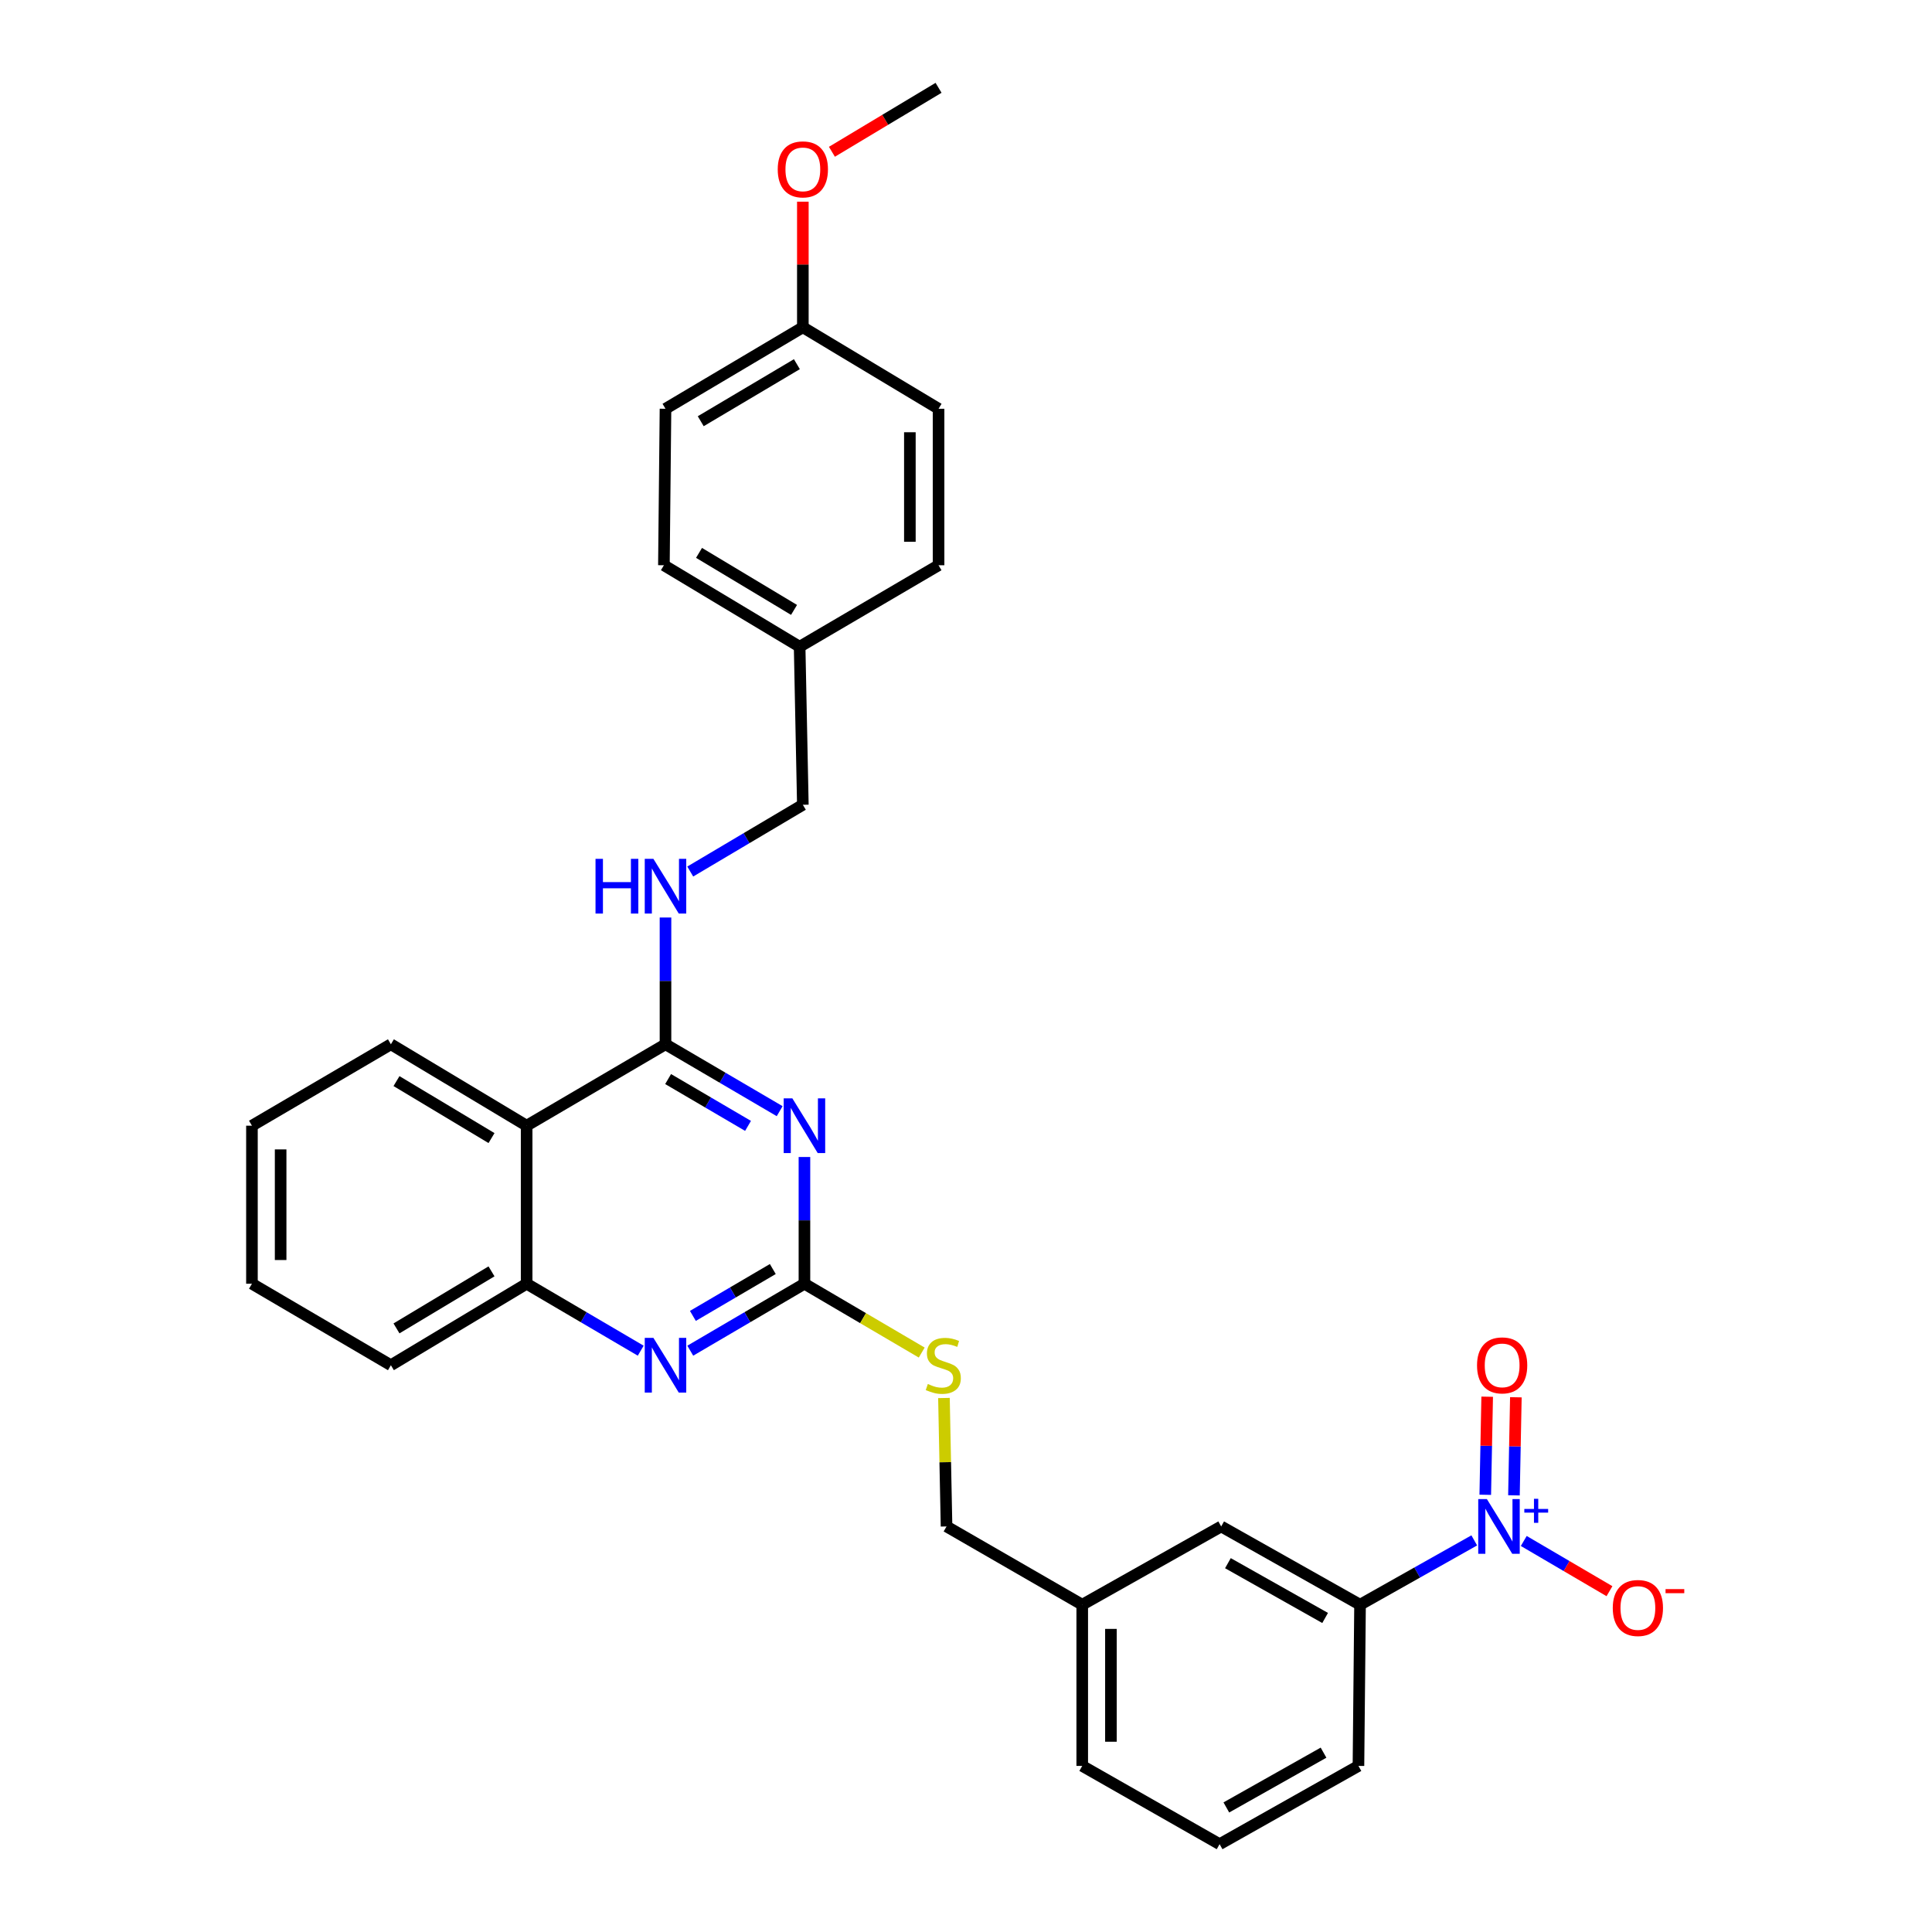 <?xml version='1.0' encoding='iso-8859-1'?>
<svg version='1.1' baseProfile='full'
              xmlns='http://www.w3.org/2000/svg'
                      xmlns:rdkit='http://www.rdkit.org/xml'
                      xmlns:xlink='http://www.w3.org/1999/xlink'
                  xml:space='preserve'
width='1000px' height='1000px' viewBox='0 0 1000 1000'>
<!-- END OF HEADER -->
<rect style='opacity:1.0;fill:#FFFFFF;stroke:none' width='1000' height='1000' x='0' y='0'> </rect>
<path class='bond-0' d='M 403.554,575.143 L 374.007,557.828' style='fill:none;fill-rule:evenodd;stroke:#0000FF;stroke-width:6px;stroke-linecap:butt;stroke-linejoin:miter;stroke-opacity:1' />
<path class='bond-0' d='M 374.007,557.828 L 344.46,540.512' style='fill:none;fill-rule:evenodd;stroke:#000000;stroke-width:6px;stroke-linecap:butt;stroke-linejoin:miter;stroke-opacity:1' />
<path class='bond-0' d='M 387.182,582.759 L 366.499,570.639' style='fill:none;fill-rule:evenodd;stroke:#0000FF;stroke-width:6px;stroke-linecap:butt;stroke-linejoin:miter;stroke-opacity:1' />
<path class='bond-0' d='M 366.499,570.639 L 345.816,558.518' style='fill:none;fill-rule:evenodd;stroke:#000000;stroke-width:6px;stroke-linecap:butt;stroke-linejoin:miter;stroke-opacity:1' />
<path class='bond-2' d='M 416.377,598.863 L 416.377,631.661' style='fill:none;fill-rule:evenodd;stroke:#0000FF;stroke-width:6px;stroke-linecap:butt;stroke-linejoin:miter;stroke-opacity:1' />
<path class='bond-2' d='M 416.377,631.661 L 416.377,664.458' style='fill:none;fill-rule:evenodd;stroke:#000000;stroke-width:6px;stroke-linecap:butt;stroke-linejoin:miter;stroke-opacity:1' />
<path class='bond-4' d='M 344.46,540.512 L 272.584,582.658' style='fill:none;fill-rule:evenodd;stroke:#000000;stroke-width:6px;stroke-linecap:butt;stroke-linejoin:miter;stroke-opacity:1' />
<path class='bond-7' d='M 344.46,540.512 L 344.46,507.707' style='fill:none;fill-rule:evenodd;stroke:#000000;stroke-width:6px;stroke-linecap:butt;stroke-linejoin:miter;stroke-opacity:1' />
<path class='bond-7' d='M 344.46,507.707 L 344.46,474.901' style='fill:none;fill-rule:evenodd;stroke:#0000FF;stroke-width:6px;stroke-linecap:butt;stroke-linejoin:miter;stroke-opacity:1' />
<path class='bond-1' d='M 763.071,797.3 L 733.514,813.95' style='fill:none;fill-rule:evenodd;stroke:#0000FF;stroke-width:6px;stroke-linecap:butt;stroke-linejoin:miter;stroke-opacity:1' />
<path class='bond-1' d='M 733.514,813.95 L 703.957,830.6' style='fill:none;fill-rule:evenodd;stroke:#000000;stroke-width:6px;stroke-linecap:butt;stroke-linejoin:miter;stroke-opacity:1' />
<path class='bond-8' d='M 788.697,797.602 L 810.876,810.598' style='fill:none;fill-rule:evenodd;stroke:#0000FF;stroke-width:6px;stroke-linecap:butt;stroke-linejoin:miter;stroke-opacity:1' />
<path class='bond-8' d='M 810.876,810.598 L 833.055,823.595' style='fill:none;fill-rule:evenodd;stroke:#FF0000;stroke-width:6px;stroke-linecap:butt;stroke-linejoin:miter;stroke-opacity:1' />
<path class='bond-9' d='M 783.615,773.986 L 784.112,748.604' style='fill:none;fill-rule:evenodd;stroke:#0000FF;stroke-width:6px;stroke-linecap:butt;stroke-linejoin:miter;stroke-opacity:1' />
<path class='bond-9' d='M 784.112,748.604 L 784.609,723.223' style='fill:none;fill-rule:evenodd;stroke:#FF0000;stroke-width:6px;stroke-linecap:butt;stroke-linejoin:miter;stroke-opacity:1' />
<path class='bond-9' d='M 768.769,773.695 L 769.266,748.314' style='fill:none;fill-rule:evenodd;stroke:#0000FF;stroke-width:6px;stroke-linecap:butt;stroke-linejoin:miter;stroke-opacity:1' />
<path class='bond-9' d='M 769.266,748.314 L 769.763,722.932' style='fill:none;fill-rule:evenodd;stroke:#FF0000;stroke-width:6px;stroke-linecap:butt;stroke-linejoin:miter;stroke-opacity:1' />
<path class='bond-3' d='M 416.377,664.458 L 386.831,681.787' style='fill:none;fill-rule:evenodd;stroke:#000000;stroke-width:6px;stroke-linecap:butt;stroke-linejoin:miter;stroke-opacity:1' />
<path class='bond-3' d='M 386.831,681.787 L 357.284,699.116' style='fill:none;fill-rule:evenodd;stroke:#0000FF;stroke-width:6px;stroke-linecap:butt;stroke-linejoin:miter;stroke-opacity:1' />
<path class='bond-3' d='M 400.001,656.849 L 379.319,668.979' style='fill:none;fill-rule:evenodd;stroke:#000000;stroke-width:6px;stroke-linecap:butt;stroke-linejoin:miter;stroke-opacity:1' />
<path class='bond-3' d='M 379.319,668.979 L 358.636,681.109' style='fill:none;fill-rule:evenodd;stroke:#0000FF;stroke-width:6px;stroke-linecap:butt;stroke-linejoin:miter;stroke-opacity:1' />
<path class='bond-10' d='M 416.377,664.458 L 446.73,682.272' style='fill:none;fill-rule:evenodd;stroke:#000000;stroke-width:6px;stroke-linecap:butt;stroke-linejoin:miter;stroke-opacity:1' />
<path class='bond-10' d='M 446.73,682.272 L 477.082,700.085' style='fill:none;fill-rule:evenodd;stroke:#CCCC00;stroke-width:6px;stroke-linecap:butt;stroke-linejoin:miter;stroke-opacity:1' />
<path class='bond-5' d='M 331.636,699.112 L 302.11,681.785' style='fill:none;fill-rule:evenodd;stroke:#0000FF;stroke-width:6px;stroke-linecap:butt;stroke-linejoin:miter;stroke-opacity:1' />
<path class='bond-5' d='M 302.11,681.785 L 272.584,664.458' style='fill:none;fill-rule:evenodd;stroke:#000000;stroke-width:6px;stroke-linecap:butt;stroke-linejoin:miter;stroke-opacity:1' />
<path class='bond-21' d='M 272.584,582.658 L 202.324,540.512' style='fill:none;fill-rule:evenodd;stroke:#000000;stroke-width:6px;stroke-linecap:butt;stroke-linejoin:miter;stroke-opacity:1' />
<path class='bond-21' d='M 254.406,589.07 L 205.225,559.568' style='fill:none;fill-rule:evenodd;stroke:#000000;stroke-width:6px;stroke-linecap:butt;stroke-linejoin:miter;stroke-opacity:1' />
<path class='bond-30' d='M 272.584,582.658 L 272.584,664.458' style='fill:none;fill-rule:evenodd;stroke:#000000;stroke-width:6px;stroke-linecap:butt;stroke-linejoin:miter;stroke-opacity:1' />
<path class='bond-24' d='M 272.584,664.458 L 202.324,706.637' style='fill:none;fill-rule:evenodd;stroke:#000000;stroke-width:6px;stroke-linecap:butt;stroke-linejoin:miter;stroke-opacity:1' />
<path class='bond-24' d='M 254.402,658.054 L 205.22,687.579' style='fill:none;fill-rule:evenodd;stroke:#000000;stroke-width:6px;stroke-linecap:butt;stroke-linejoin:miter;stroke-opacity:1' />
<path class='bond-6' d='M 703.957,830.6 L 632.081,790.087' style='fill:none;fill-rule:evenodd;stroke:#000000;stroke-width:6px;stroke-linecap:butt;stroke-linejoin:miter;stroke-opacity:1' />
<path class='bond-6' d='M 685.884,837.458 L 635.571,809.099' style='fill:none;fill-rule:evenodd;stroke:#000000;stroke-width:6px;stroke-linecap:butt;stroke-linejoin:miter;stroke-opacity:1' />
<path class='bond-33' d='M 703.957,830.6 L 703.132,914.033' style='fill:none;fill-rule:evenodd;stroke:#000000;stroke-width:6px;stroke-linecap:butt;stroke-linejoin:miter;stroke-opacity:1' />
<path class='bond-12' d='M 357.266,451.104 L 386.409,433.827' style='fill:none;fill-rule:evenodd;stroke:#0000FF;stroke-width:6px;stroke-linecap:butt;stroke-linejoin:miter;stroke-opacity:1' />
<path class='bond-12' d='M 386.409,433.827 L 415.553,416.55' style='fill:none;fill-rule:evenodd;stroke:#000000;stroke-width:6px;stroke-linecap:butt;stroke-linejoin:miter;stroke-opacity:1' />
<path class='bond-14' d='M 488.588,723.604 L 489.258,756.845' style='fill:none;fill-rule:evenodd;stroke:#CCCC00;stroke-width:6px;stroke-linecap:butt;stroke-linejoin:miter;stroke-opacity:1' />
<path class='bond-14' d='M 489.258,756.845 L 489.928,790.087' style='fill:none;fill-rule:evenodd;stroke:#000000;stroke-width:6px;stroke-linecap:butt;stroke-linejoin:miter;stroke-opacity:1' />
<path class='bond-11' d='M 632.081,790.087 L 560.163,830.6' style='fill:none;fill-rule:evenodd;stroke:#000000;stroke-width:6px;stroke-linecap:butt;stroke-linejoin:miter;stroke-opacity:1' />
<path class='bond-15' d='M 415.553,416.55 L 413.886,334.741' style='fill:none;fill-rule:evenodd;stroke:#000000;stroke-width:6px;stroke-linecap:butt;stroke-linejoin:miter;stroke-opacity:1' />
<path class='bond-13' d='M 560.163,830.6 L 489.928,790.087' style='fill:none;fill-rule:evenodd;stroke:#000000;stroke-width:6px;stroke-linecap:butt;stroke-linejoin:miter;stroke-opacity:1' />
<path class='bond-26' d='M 560.163,830.6 L 560.163,914.033' style='fill:none;fill-rule:evenodd;stroke:#000000;stroke-width:6px;stroke-linecap:butt;stroke-linejoin:miter;stroke-opacity:1' />
<path class='bond-26' d='M 575.012,843.115 L 575.012,901.518' style='fill:none;fill-rule:evenodd;stroke:#000000;stroke-width:6px;stroke-linecap:butt;stroke-linejoin:miter;stroke-opacity:1' />
<path class='bond-17' d='M 413.886,334.741 L 485.795,292.571' style='fill:none;fill-rule:evenodd;stroke:#000000;stroke-width:6px;stroke-linecap:butt;stroke-linejoin:miter;stroke-opacity:1' />
<path class='bond-18' d='M 413.886,334.741 L 343.635,292.571' style='fill:none;fill-rule:evenodd;stroke:#000000;stroke-width:6px;stroke-linecap:butt;stroke-linejoin:miter;stroke-opacity:1' />
<path class='bond-18' d='M 410.991,315.685 L 361.815,286.165' style='fill:none;fill-rule:evenodd;stroke:#000000;stroke-width:6px;stroke-linecap:butt;stroke-linejoin:miter;stroke-opacity:1' />
<path class='bond-16' d='M 415.553,169.4 L 344.46,211.579' style='fill:none;fill-rule:evenodd;stroke:#000000;stroke-width:6px;stroke-linecap:butt;stroke-linejoin:miter;stroke-opacity:1' />
<path class='bond-16' d='M 412.465,188.498 L 362.7,218.023' style='fill:none;fill-rule:evenodd;stroke:#000000;stroke-width:6px;stroke-linecap:butt;stroke-linejoin:miter;stroke-opacity:1' />
<path class='bond-22' d='M 415.553,169.4 L 415.553,136.895' style='fill:none;fill-rule:evenodd;stroke:#000000;stroke-width:6px;stroke-linecap:butt;stroke-linejoin:miter;stroke-opacity:1' />
<path class='bond-22' d='M 415.553,136.895 L 415.553,104.389' style='fill:none;fill-rule:evenodd;stroke:#FF0000;stroke-width:6px;stroke-linecap:butt;stroke-linejoin:miter;stroke-opacity:1' />
<path class='bond-32' d='M 415.553,169.4 L 485.795,211.579' style='fill:none;fill-rule:evenodd;stroke:#000000;stroke-width:6px;stroke-linecap:butt;stroke-linejoin:miter;stroke-opacity:1' />
<path class='bond-19' d='M 485.795,292.571 L 485.795,211.579' style='fill:none;fill-rule:evenodd;stroke:#000000;stroke-width:6px;stroke-linecap:butt;stroke-linejoin:miter;stroke-opacity:1' />
<path class='bond-19' d='M 470.947,280.422 L 470.947,223.728' style='fill:none;fill-rule:evenodd;stroke:#000000;stroke-width:6px;stroke-linecap:butt;stroke-linejoin:miter;stroke-opacity:1' />
<path class='bond-20' d='M 343.635,292.571 L 344.46,211.579' style='fill:none;fill-rule:evenodd;stroke:#000000;stroke-width:6px;stroke-linecap:butt;stroke-linejoin:miter;stroke-opacity:1' />
<path class='bond-28' d='M 202.324,540.512 L 130.407,582.658' style='fill:none;fill-rule:evenodd;stroke:#000000;stroke-width:6px;stroke-linecap:butt;stroke-linejoin:miter;stroke-opacity:1' />
<path class='bond-27' d='M 430.6,78.559 L 458.198,62.007' style='fill:none;fill-rule:evenodd;stroke:#FF0000;stroke-width:6px;stroke-linecap:butt;stroke-linejoin:miter;stroke-opacity:1' />
<path class='bond-27' d='M 458.198,62.007 L 485.795,45.455' style='fill:none;fill-rule:evenodd;stroke:#000000;stroke-width:6px;stroke-linecap:butt;stroke-linejoin:miter;stroke-opacity:1' />
<path class='bond-23' d='M 703.132,914.033 L 631.264,954.545' style='fill:none;fill-rule:evenodd;stroke:#000000;stroke-width:6px;stroke-linecap:butt;stroke-linejoin:miter;stroke-opacity:1' />
<path class='bond-23' d='M 685.06,907.175 L 634.752,935.533' style='fill:none;fill-rule:evenodd;stroke:#000000;stroke-width:6px;stroke-linecap:butt;stroke-linejoin:miter;stroke-opacity:1' />
<path class='bond-29' d='M 202.324,706.637 L 130.407,664.458' style='fill:none;fill-rule:evenodd;stroke:#000000;stroke-width:6px;stroke-linecap:butt;stroke-linejoin:miter;stroke-opacity:1' />
<path class='bond-25' d='M 631.264,954.545 L 560.163,914.033' style='fill:none;fill-rule:evenodd;stroke:#000000;stroke-width:6px;stroke-linecap:butt;stroke-linejoin:miter;stroke-opacity:1' />
<path class='bond-31' d='M 130.407,582.658 L 130.407,664.458' style='fill:none;fill-rule:evenodd;stroke:#000000;stroke-width:6px;stroke-linecap:butt;stroke-linejoin:miter;stroke-opacity:1' />
<path class='bond-31' d='M 145.255,594.928 L 145.255,652.188' style='fill:none;fill-rule:evenodd;stroke:#000000;stroke-width:6px;stroke-linecap:butt;stroke-linejoin:miter;stroke-opacity:1' />
<path  class='atom-0' d='M 410.117 568.498
L 419.397 583.498
Q 420.317 584.978, 421.797 587.658
Q 423.277 590.338, 423.357 590.498
L 423.357 568.498
L 427.117 568.498
L 427.117 596.818
L 423.237 596.818
L 413.277 580.418
Q 412.117 578.498, 410.877 576.298
Q 409.677 574.098, 409.317 573.418
L 409.317 596.818
L 405.637 596.818
L 405.637 568.498
L 410.117 568.498
' fill='#0000FF'/>
<path  class='atom-2' d='M 769.614 775.927
L 778.894 790.927
Q 779.814 792.407, 781.294 795.087
Q 782.774 797.767, 782.854 797.927
L 782.854 775.927
L 786.614 775.927
L 786.614 804.247
L 782.734 804.247
L 772.774 787.847
Q 771.614 785.927, 770.374 783.727
Q 769.174 781.527, 768.814 780.847
L 768.814 804.247
L 765.134 804.247
L 765.134 775.927
L 769.614 775.927
' fill='#0000FF'/>
<path  class='atom-2' d='M 788.99 781.032
L 793.98 781.032
L 793.98 775.778
L 796.198 775.778
L 796.198 781.032
L 801.319 781.032
L 801.319 782.933
L 796.198 782.933
L 796.198 788.213
L 793.98 788.213
L 793.98 782.933
L 788.99 782.933
L 788.99 781.032
' fill='#0000FF'/>
<path  class='atom-4' d='M 338.2 692.477
L 347.48 707.477
Q 348.4 708.957, 349.88 711.637
Q 351.36 714.317, 351.44 714.477
L 351.44 692.477
L 355.2 692.477
L 355.2 720.797
L 351.32 720.797
L 341.36 704.397
Q 340.2 702.477, 338.96 700.277
Q 337.76 698.077, 337.4 697.397
L 337.4 720.797
L 333.72 720.797
L 333.72 692.477
L 338.2 692.477
' fill='#0000FF'/>
<path  class='atom-8' d='M 308.24 444.536
L 312.08 444.536
L 312.08 456.576
L 326.56 456.576
L 326.56 444.536
L 330.4 444.536
L 330.4 472.856
L 326.56 472.856
L 326.56 459.776
L 312.08 459.776
L 312.08 472.856
L 308.24 472.856
L 308.24 444.536
' fill='#0000FF'/>
<path  class='atom-8' d='M 338.2 444.536
L 347.48 459.536
Q 348.4 461.016, 349.88 463.696
Q 351.36 466.376, 351.44 466.536
L 351.44 444.536
L 355.2 444.536
L 355.2 472.856
L 351.32 472.856
L 341.36 456.456
Q 340.2 454.536, 338.96 452.336
Q 337.76 450.136, 337.4 449.456
L 337.4 472.856
L 333.72 472.856
L 333.72 444.536
L 338.2 444.536
' fill='#0000FF'/>
<path  class='atom-9' d='M 834.767 832.296
Q 834.767 825.496, 838.127 821.696
Q 841.487 817.896, 847.767 817.896
Q 854.047 817.896, 857.407 821.696
Q 860.767 825.496, 860.767 832.296
Q 860.767 839.176, 857.367 843.096
Q 853.967 846.976, 847.767 846.976
Q 841.527 846.976, 838.127 843.096
Q 834.767 839.216, 834.767 832.296
M 847.767 843.776
Q 852.087 843.776, 854.407 840.896
Q 856.767 837.976, 856.767 832.296
Q 856.767 826.736, 854.407 823.936
Q 852.087 821.096, 847.767 821.096
Q 843.447 821.096, 841.087 823.896
Q 838.767 826.696, 838.767 832.296
Q 838.767 838.016, 841.087 840.896
Q 843.447 843.776, 847.767 843.776
' fill='#FF0000'/>
<path  class='atom-9' d='M 862.087 822.519
L 871.776 822.519
L 871.776 824.631
L 862.087 824.631
L 862.087 822.519
' fill='#FF0000'/>
<path  class='atom-10' d='M 764.508 706.717
Q 764.508 699.917, 767.868 696.117
Q 771.228 692.317, 777.508 692.317
Q 783.788 692.317, 787.148 696.117
Q 790.508 699.917, 790.508 706.717
Q 790.508 713.597, 787.108 717.517
Q 783.708 721.397, 777.508 721.397
Q 771.268 721.397, 767.868 717.517
Q 764.508 713.637, 764.508 706.717
M 777.508 718.197
Q 781.828 718.197, 784.148 715.317
Q 786.508 712.397, 786.508 706.717
Q 786.508 701.157, 784.148 698.357
Q 781.828 695.517, 777.508 695.517
Q 773.188 695.517, 770.828 698.317
Q 768.508 701.117, 768.508 706.717
Q 768.508 712.437, 770.828 715.317
Q 773.188 718.197, 777.508 718.197
' fill='#FF0000'/>
<path  class='atom-11' d='M 480.245 716.357
Q 480.565 716.477, 481.885 717.037
Q 483.205 717.597, 484.645 717.957
Q 486.125 718.277, 487.565 718.277
Q 490.245 718.277, 491.805 716.997
Q 493.365 715.677, 493.365 713.397
Q 493.365 711.837, 492.565 710.877
Q 491.805 709.917, 490.605 709.397
Q 489.405 708.877, 487.405 708.277
Q 484.885 707.517, 483.365 706.797
Q 481.885 706.077, 480.805 704.557
Q 479.765 703.037, 479.765 700.477
Q 479.765 696.917, 482.165 694.717
Q 484.605 692.517, 489.405 692.517
Q 492.685 692.517, 496.405 694.077
L 495.485 697.157
Q 492.085 695.757, 489.525 695.757
Q 486.765 695.757, 485.245 696.917
Q 483.725 698.037, 483.765 699.997
Q 483.765 701.517, 484.525 702.437
Q 485.325 703.357, 486.445 703.877
Q 487.605 704.397, 489.525 704.997
Q 492.085 705.797, 493.605 706.597
Q 495.125 707.397, 496.205 709.037
Q 497.325 710.637, 497.325 713.397
Q 497.325 717.317, 494.685 719.437
Q 492.085 721.517, 487.725 721.517
Q 485.205 721.517, 483.285 720.957
Q 481.405 720.437, 479.165 719.517
L 480.245 716.357
' fill='#CCCC00'/>
<path  class='atom-23' d='M 402.553 87.664
Q 402.553 80.864, 405.913 77.064
Q 409.273 73.264, 415.553 73.264
Q 421.833 73.264, 425.193 77.064
Q 428.553 80.864, 428.553 87.664
Q 428.553 94.544, 425.153 98.464
Q 421.753 102.344, 415.553 102.344
Q 409.313 102.344, 405.913 98.464
Q 402.553 94.584, 402.553 87.664
M 415.553 99.144
Q 419.873 99.144, 422.193 96.264
Q 424.553 93.344, 424.553 87.664
Q 424.553 82.104, 422.193 79.304
Q 419.873 76.464, 415.553 76.464
Q 411.233 76.464, 408.873 79.264
Q 406.553 82.064, 406.553 87.664
Q 406.553 93.384, 408.873 96.264
Q 411.233 99.144, 415.553 99.144
' fill='#FF0000'/>
</svg>
